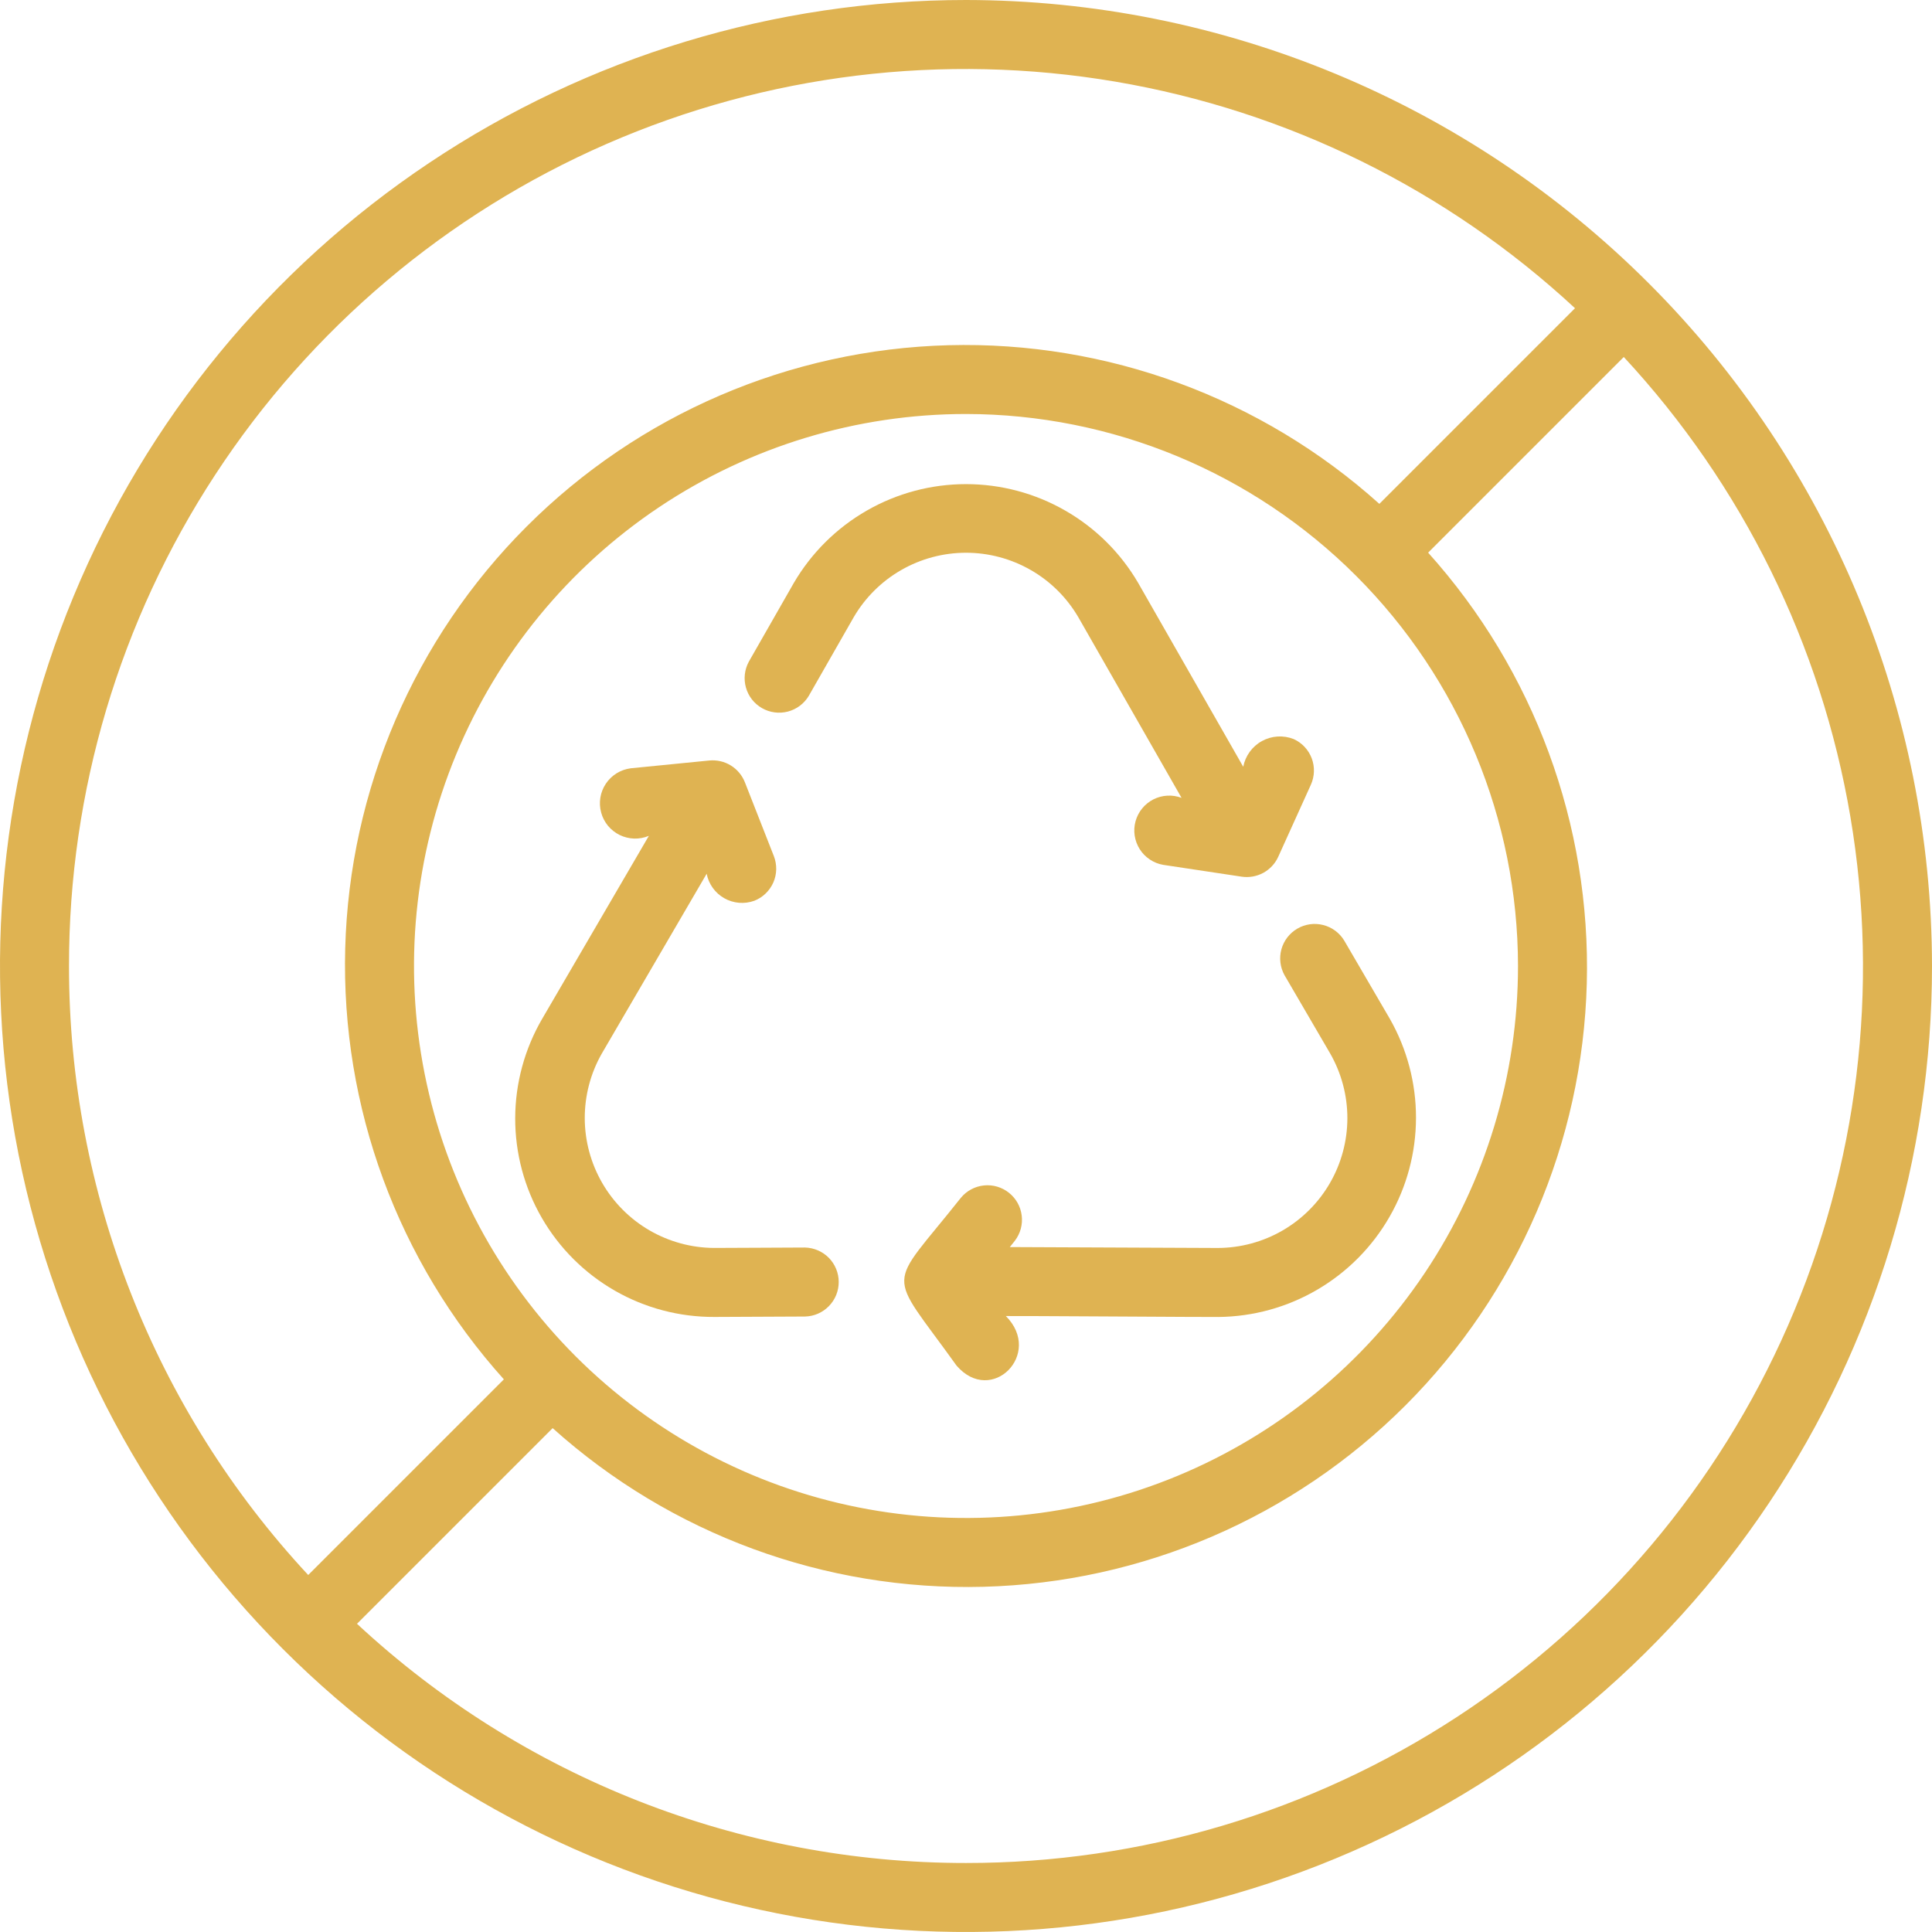 <svg xmlns="http://www.w3.org/2000/svg" width="60" height="60" viewBox="0 0 60 60" fill="none"><path d="M30 0C24.067 0 18.266 1.759 13.333 5.056C8.399 8.352 4.554 13.038 2.284 18.52C0.013 24.001 -0.581 30.033 0.576 35.853C1.734 41.672 4.591 47.018 8.787 51.213C12.982 55.409 18.328 58.266 24.147 59.423C29.967 60.581 35.999 59.987 41.48 57.716C46.962 55.446 51.648 51.601 54.944 46.667C58.24 41.734 60 35.933 60 30C59.991 22.046 56.828 14.421 51.203 8.797C45.579 3.172 37.954 0.009 30 0ZM2.143 30C2.139 24.581 3.717 19.28 6.683 14.745C9.648 10.21 13.873 6.639 18.838 4.47C23.804 2.301 29.295 1.629 34.637 2.535C39.979 3.441 44.941 5.887 48.913 9.572L42.837 15.648C39.171 12.353 34.381 10.59 29.454 10.721C24.527 10.852 19.838 12.868 16.353 16.354C12.868 19.839 10.852 24.528 10.721 29.455C10.59 34.382 12.353 39.172 15.648 42.837L9.572 48.913C4.793 43.775 2.139 37.017 2.143 30ZM47.143 30C47.143 33.391 46.137 36.705 44.254 39.524C42.37 42.343 39.693 44.54 36.56 45.838C33.428 47.135 29.981 47.475 26.656 46.813C23.33 46.152 20.276 44.519 17.878 42.122C15.481 39.724 13.848 36.67 13.187 33.344C12.525 30.019 12.865 26.572 14.162 23.44C15.46 20.307 17.657 17.63 20.476 15.746C23.295 13.863 26.61 12.857 30 12.857C34.545 12.862 38.902 14.67 42.116 17.884C45.33 21.098 47.138 25.455 47.143 30ZM30 57.857C22.983 57.861 16.225 55.207 11.087 50.428L17.163 44.352C20.829 47.647 25.619 49.41 30.546 49.279C35.473 49.148 40.162 47.132 43.647 43.647C47.132 40.161 49.148 35.472 49.279 30.545C49.41 25.618 47.647 20.828 44.352 17.163L50.428 11.087C54.113 15.059 56.559 20.021 57.465 25.363C58.371 30.705 57.699 36.196 55.53 41.161C53.361 46.127 49.79 50.352 45.255 53.317C40.72 56.283 35.419 57.861 30 57.857Z" fill="#DFB352"></path><path d="M24.653 18.103L23.256 20.548C23.122 20.794 23.089 21.084 23.166 21.354C23.242 21.624 23.421 21.853 23.665 21.992C23.909 22.131 24.197 22.169 24.469 22.098C24.74 22.027 24.973 21.852 25.117 21.611L26.514 19.166C26.869 18.558 27.379 18.052 27.99 17.702C28.602 17.351 29.295 17.166 30 17.166C30.706 17.166 31.398 17.351 32.01 17.702C32.622 18.052 33.131 18.558 33.487 19.166L36.694 24.778C36.552 24.725 36.401 24.701 36.251 24.71C36.1 24.718 35.953 24.758 35.818 24.826C35.684 24.895 35.565 24.991 35.47 25.108C35.374 25.225 35.305 25.361 35.265 25.506C35.225 25.652 35.216 25.805 35.239 25.954C35.262 26.103 35.315 26.246 35.396 26.373C35.477 26.501 35.584 26.61 35.71 26.693C35.835 26.777 35.977 26.834 36.126 26.859L38.562 27.226C38.792 27.26 39.028 27.218 39.233 27.107C39.438 26.995 39.601 26.82 39.697 26.608L40.71 24.371C40.827 24.112 40.837 23.817 40.737 23.551C40.637 23.285 40.435 23.07 40.176 22.952C40.018 22.89 39.847 22.863 39.677 22.873C39.506 22.884 39.34 22.932 39.191 23.014C39.041 23.096 38.912 23.21 38.811 23.349C38.711 23.487 38.642 23.645 38.61 23.813L35.347 18.103C34.802 17.169 34.021 16.395 33.083 15.857C32.145 15.318 31.082 15.035 30 15.035C28.919 15.035 27.856 15.318 26.918 15.857C25.98 16.395 25.199 17.17 24.653 18.103Z" fill="#DFB352"></path><path d="M24.996 38.743C24.993 38.746 22.18 38.754 22.175 38.756C21.471 38.752 20.779 38.563 20.169 38.209C19.56 37.855 19.054 37.347 18.701 36.736C18.349 36.126 18.162 35.433 18.16 34.728C18.159 34.023 18.341 33.33 18.69 32.718L21.946 27.135C21.977 27.294 22.042 27.444 22.136 27.575C22.23 27.706 22.352 27.815 22.493 27.895C22.633 27.975 22.79 28.023 22.951 28.037C23.112 28.05 23.274 28.029 23.426 27.974C23.557 27.923 23.677 27.846 23.778 27.748C23.879 27.651 23.96 27.534 24.017 27.405C24.073 27.276 24.103 27.137 24.106 26.997C24.108 26.856 24.083 26.716 24.032 26.585L23.133 24.294C23.047 24.076 22.893 23.893 22.694 23.771C22.495 23.649 22.261 23.596 22.029 23.618L19.585 23.86C19.43 23.881 19.281 23.934 19.148 24.016C19.015 24.099 18.902 24.209 18.815 24.339C18.728 24.469 18.67 24.616 18.645 24.77C18.62 24.924 18.628 25.082 18.669 25.233C18.709 25.384 18.782 25.524 18.881 25.645C18.981 25.765 19.105 25.863 19.245 25.932C19.386 26 19.539 26.038 19.695 26.043C19.851 26.047 20.007 26.018 20.151 25.958L16.839 31.638C16.292 32.576 16.003 33.641 16 34.727C15.998 35.813 16.282 36.88 16.825 37.82C17.368 38.76 18.149 39.54 19.091 40.081C20.032 40.622 21.1 40.904 22.186 40.899L25.002 40.886C25.282 40.879 25.548 40.763 25.743 40.562C25.939 40.362 26.048 40.092 26.047 39.812C26.047 39.532 25.936 39.263 25.74 39.063C25.543 38.864 25.276 38.749 24.996 38.743Z" fill="#DFB352"></path><path d="M39.892 30.286L41.311 32.719C41.661 33.331 41.845 34.025 41.844 34.73C41.842 35.436 41.656 36.129 41.303 36.74C40.95 37.351 40.443 37.859 39.833 38.213C39.222 38.567 38.53 38.754 37.824 38.757L31.361 38.729L31.518 38.532C31.689 38.309 31.765 38.028 31.73 37.749C31.696 37.471 31.554 37.217 31.334 37.043C31.115 36.868 30.836 36.786 30.557 36.815C30.278 36.844 30.021 36.981 29.842 37.197C27.522 40.129 27.515 39.349 29.706 42.41C30.791 43.667 32.404 42.043 31.238 40.871C31.278 40.863 37.808 40.906 37.843 40.9C38.922 40.889 39.98 40.597 40.911 40.051C41.842 39.506 42.615 38.727 43.152 37.791C43.69 36.856 43.973 35.796 43.975 34.717C43.977 33.638 43.696 32.577 43.162 31.639L41.744 29.207C41.598 28.968 41.364 28.795 41.092 28.727C40.82 28.658 40.532 28.698 40.289 28.84C40.047 28.981 39.87 29.211 39.795 29.482C39.721 29.752 39.756 30.041 39.892 30.286Z" fill="#DFB352"></path></svg>